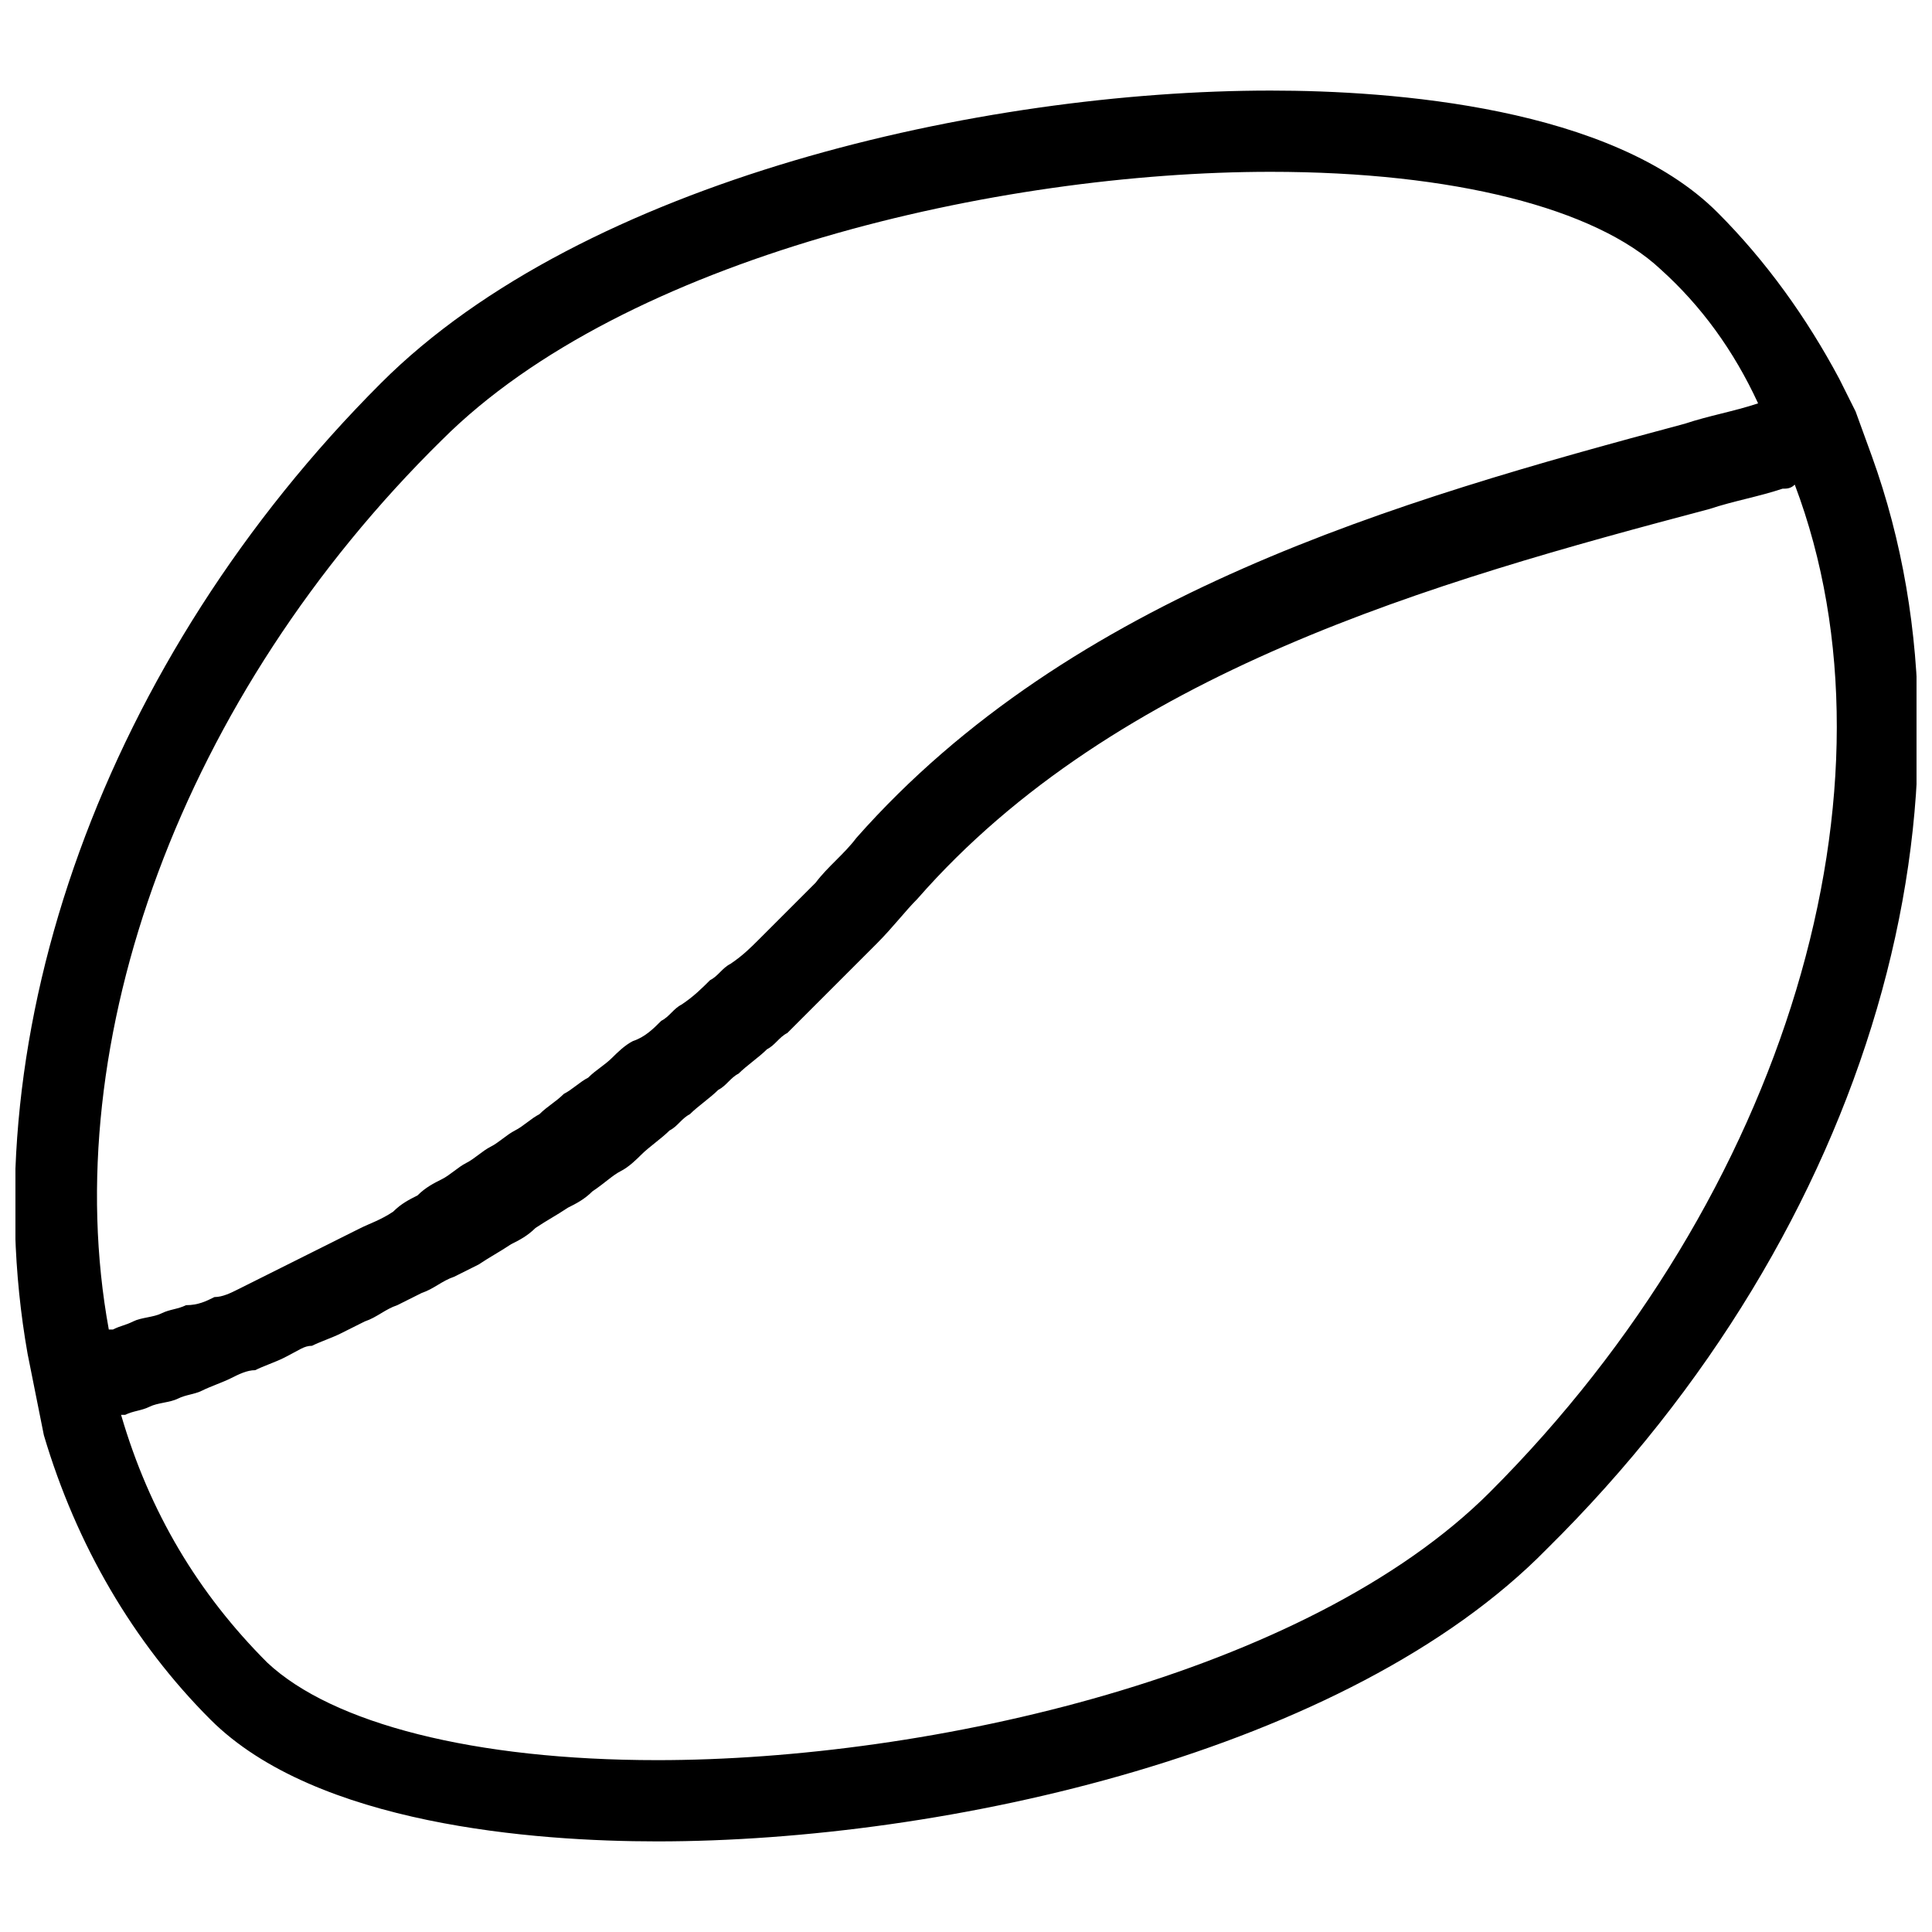 <?xml version="1.0" encoding="UTF-8"?>
<!-- Uploaded to: ICON Repo, www.svgrepo.com, Generator: ICON Repo Mixer Tools -->
<svg width="800px" height="800px" version="1.1" viewBox="144 144 512 512" xmlns="http://www.w3.org/2000/svg">
 <defs>
  <clipPath id="a">
   <path d="m148.09 168h503.81v464h-503.81z"/>
  </clipPath>
 </defs>
 <g clip-path="url(#a)">
  <path d="m640.06 264.89-4.305-11.84-4.305-8.613c-8.613-16.148-19.379-31.219-32.297-44.137-27.988-27.988-86.121-32.297-118.42-32.297-76.434 0-181.93 23.684-235.76 77.512-73.203 73.203-108.73 172.24-93.656 257.29l4.305 21.531c8.613 29.066 23.684 54.902 44.137 75.355 27.988 27.988 86.121 32.297 118.42 32.297 76.434 0 183.01-23.684 235.76-77.508 86.121-85.047 118.41-200.23 86.121-289.59zm-378.93-4.305c48.441-48.445 147.48-71.051 219.61-71.051 48.441 0 86.121 9.688 103.34 25.836 10.766 9.688 19.379 21.531 25.836 35.523-6.461 2.152-12.918 3.231-19.379 5.383-76.434 20.453-162.55 45.215-219.61 109.8-3.231 4.305-7.535 7.535-10.766 11.84-1.078 1.078-2.152 2.152-3.231 3.231-2.152 2.152-5.383 5.383-7.535 7.535-1.078 1.078-3.231 3.231-4.305 4.305-2.152 2.152-4.305 4.305-7.535 6.461-2.152 1.078-3.231 3.231-5.383 4.305-2.152 2.152-4.305 4.305-7.535 6.461-2.152 1.078-3.231 3.231-5.383 4.305-2.152 2.152-4.305 4.305-7.535 5.383-2.152 1.078-4.305 3.231-5.383 4.305-2.152 2.152-4.305 3.231-6.461 5.383-2.152 1.078-4.305 3.231-6.461 4.305-2.152 2.152-4.305 3.231-6.461 5.383-2.152 1.078-4.305 3.231-6.461 4.305-2.152 1.078-4.305 3.231-6.461 4.305-2.152 1.078-4.305 3.231-6.461 4.305-2.152 1.078-4.305 3.231-6.461 4.305-2.152 1.078-4.305 2.152-6.461 4.305-2.152 1.078-4.305 2.152-6.461 4.305-3.211 2.168-6.441 3.242-8.594 4.32s-4.305 2.152-6.461 3.231c-2.152 1.078-4.305 2.152-6.461 3.231-2.152 1.078-4.305 2.152-6.461 3.231-2.152 1.078-4.305 2.152-6.461 3.231-2.152 1.078-4.305 2.152-6.461 3.231-2.152 1.078-4.305 2.152-6.461 2.152-2.152 1.078-4.305 2.152-7.535 2.152-2.152 1.078-4.305 1.078-6.461 2.152-2.152 1.078-5.383 1.078-7.535 2.152-2.152 1.078-3.231 1.078-5.383 2.152h-1.078c-13.98-76.434 19.391-167.94 88.289-235.76zm277.74 278.82c-48.441 48.441-148.56 71.051-220.69 71.051-48.441 0-86.121-9.688-103.34-25.836-18.301-18.301-31.219-39.832-38.754-65.668h1.078c2.152-1.078 4.305-1.078 6.461-2.152 2.152-1.078 5.383-1.078 7.535-2.152 2.152-1.078 4.305-1.078 6.461-2.152 2.152-1.078 5.383-2.152 7.535-3.231s4.305-2.152 6.461-2.152c2.152-1.078 5.383-2.152 7.535-3.231 4.301-2.152 5.379-3.231 7.531-3.231 2.152-1.078 5.383-2.152 7.535-3.231s4.305-2.152 6.461-3.231c3.231-1.078 5.383-3.231 8.613-4.305 2.152-1.078 4.305-2.152 6.461-3.231 3.231-1.078 5.383-3.231 8.613-4.305 2.152-1.078 4.305-2.152 6.461-3.231 3.231-2.152 5.383-3.231 8.613-5.383 2.152-1.078 4.305-2.152 6.461-4.305 3.231-2.152 5.383-3.231 8.613-5.383 2.152-1.078 4.305-2.152 6.461-4.305 3.231-2.152 5.383-4.305 7.535-5.383 2.152-1.078 4.305-3.231 5.383-4.305 2.152-2.152 5.383-4.305 7.535-6.461 2.152-1.078 3.231-3.231 5.383-4.305 2.152-2.152 5.383-4.305 7.535-6.461 2.152-1.078 3.231-3.231 5.383-4.305 2.152-2.152 5.383-4.305 7.535-6.461 2.152-1.078 3.231-3.231 5.383-4.305l23.684-23.684c4.305-4.305 7.535-8.613 10.766-11.84 52.75-60.285 136.72-83.969 209.92-103.34 6.461-2.152 12.918-3.231 19.379-5.383 1.078 0 2.152 0 3.231-1.078 30.125 79.66-2.172 188.39-80.758 266.97z"/>
 </g>
</svg>
